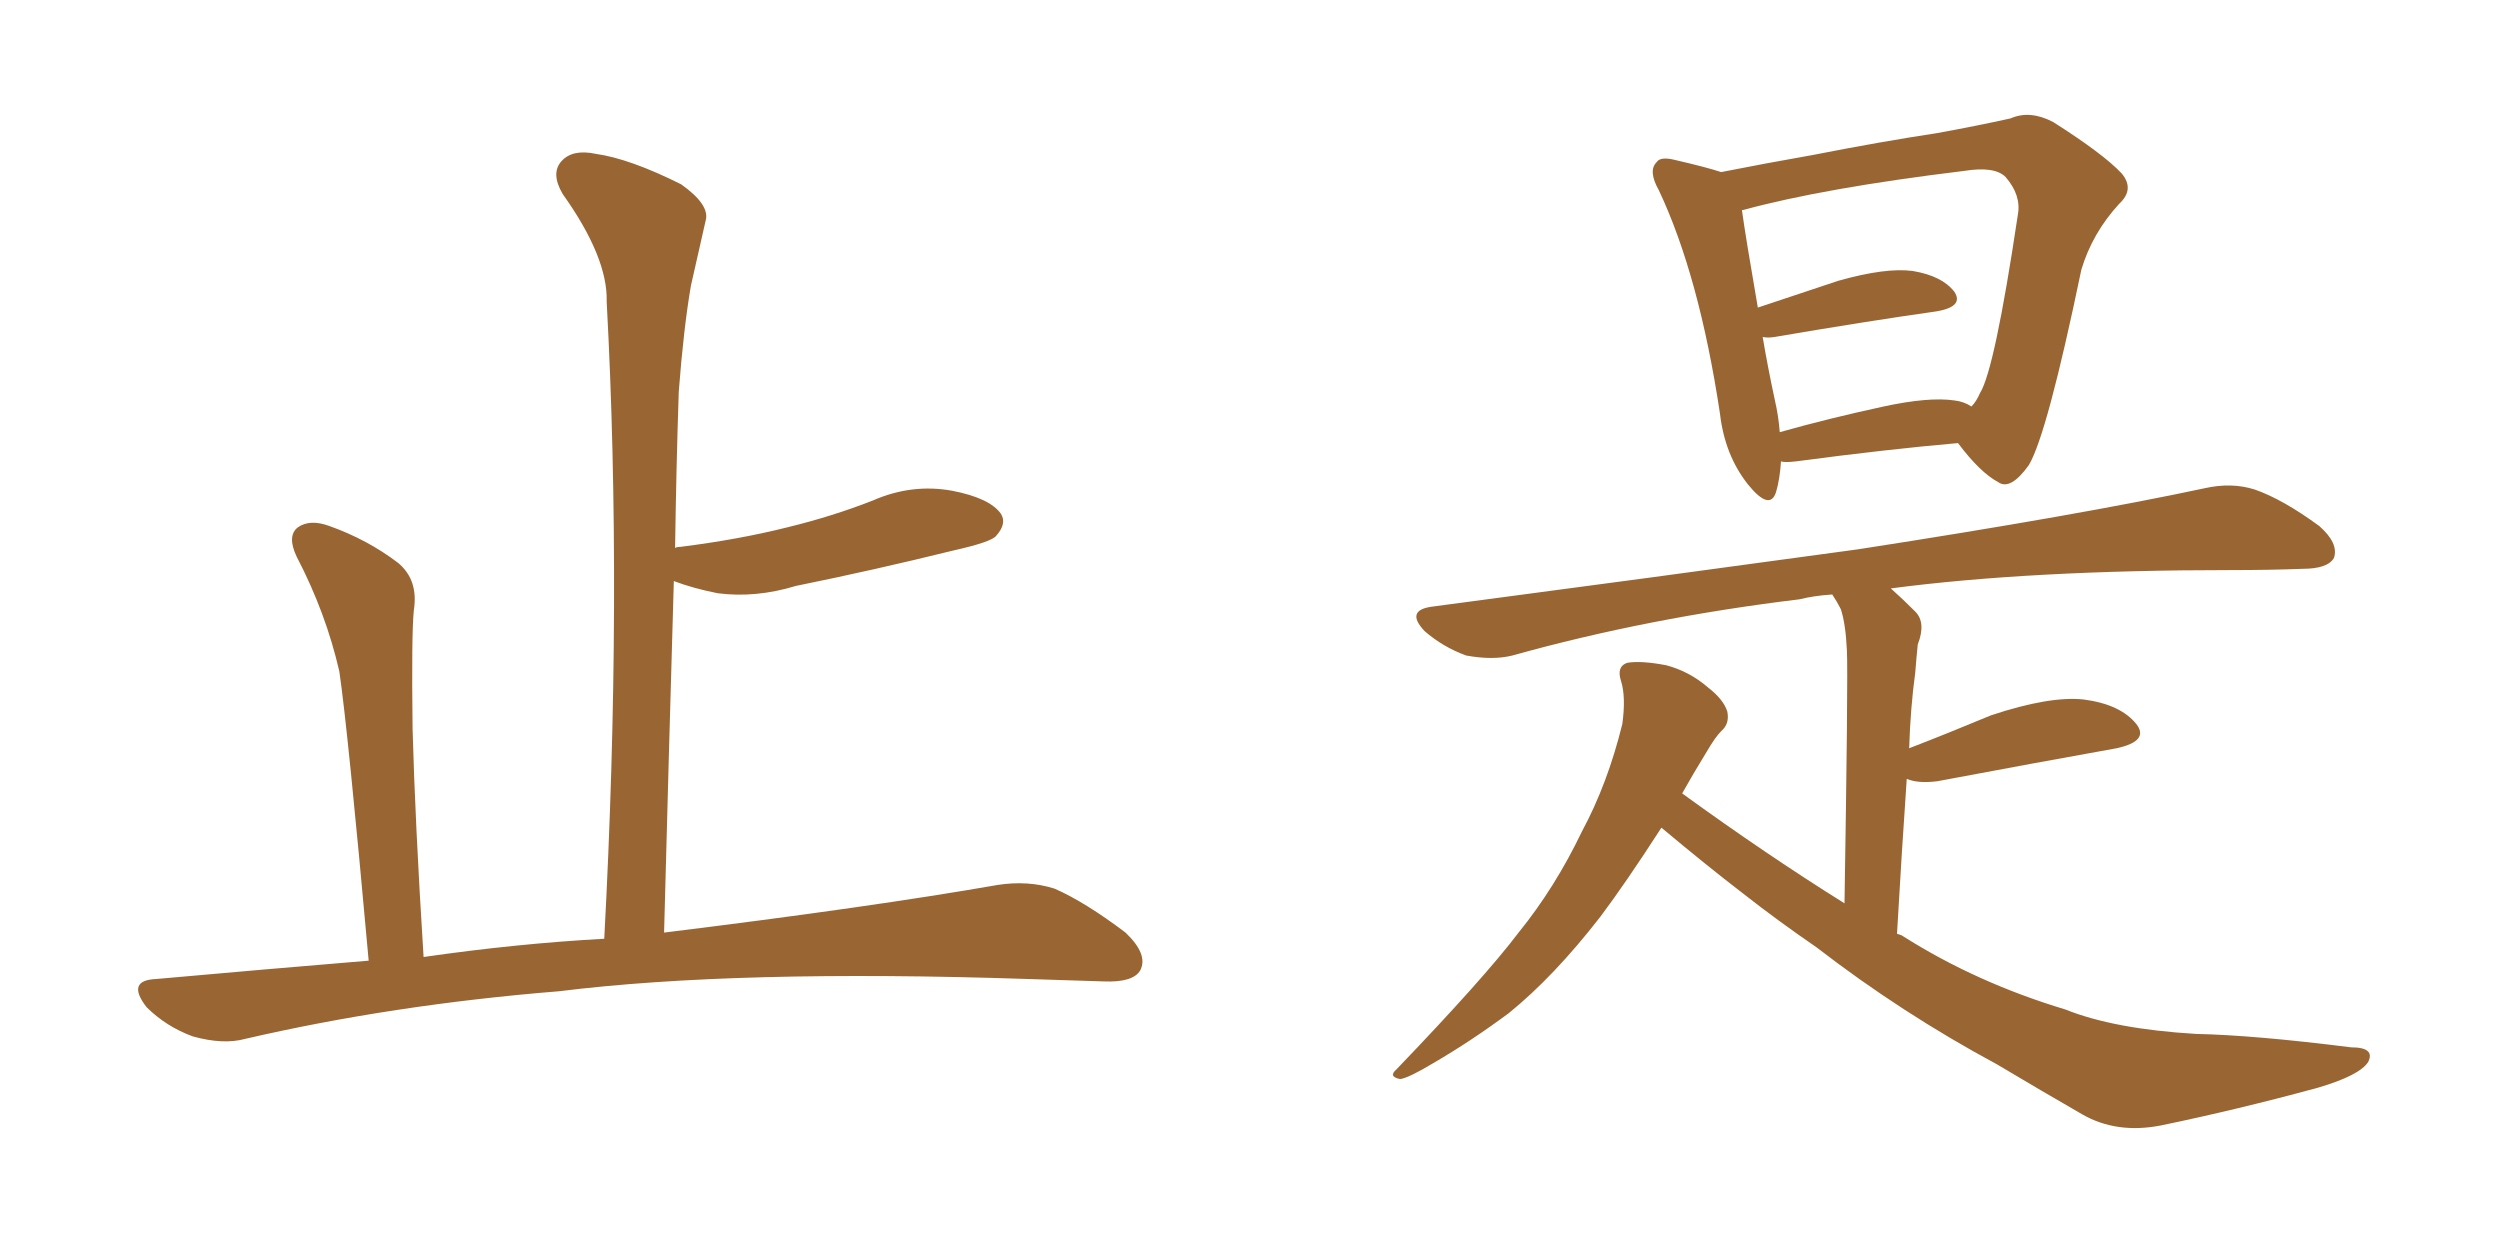 <svg xmlns="http://www.w3.org/2000/svg" xmlns:xlink="http://www.w3.org/1999/xlink" width="300" height="150"><path fill="#996633" padding="10" d="M72.51 112.65L72.51 112.65L72.51 112.65Q74.71 71.48 72.80 36.18L72.80 36.18Q72.95 30.91 67.53 23.29L67.53 23.29Q66.06 20.80 67.38 19.34L67.38 19.34Q68.70 17.87 71.48 18.46L71.48 18.46Q75.59 19.04 81.74 22.12L81.74 22.12Q85.25 24.61 84.67 26.51L84.67 26.51Q83.94 29.74 82.91 34.28L82.91 34.28Q82.03 39.40 81.45 47.02L81.45 47.02Q81.15 56.10 81.01 65.77L81.01 65.77Q81.15 65.63 81.59 65.63L81.59 65.63Q88.62 64.75 94.48 63.28L94.48 63.28Q99.90 61.96 104.74 60.06L104.74 60.06Q109.42 58.01 114.26 58.89L114.26 58.89Q118.80 59.77 120.12 61.67L120.12 61.67Q120.85 62.84 119.53 64.31L119.53 64.31Q118.95 65.04 114.40 66.06L114.40 66.06Q104.88 68.41 95.51 70.31L95.51 70.31Q90.67 71.78 86.13 71.19L86.13 71.19Q83.20 70.61 80.86 69.73L80.86 69.73Q80.27 89.94 79.69 111.91L79.69 111.91Q104.59 108.84 119.68 106.20L119.68 106.20Q123.34 105.62 126.56 106.64L126.56 106.64Q130.22 108.25 135.06 111.91L135.06 111.91Q137.84 114.55 136.82 116.46L136.82 116.46Q135.94 117.92 132.42 117.77L132.42 117.77Q128.32 117.63 123.34 117.48L123.34 117.48Q88.33 116.31 67.09 118.95L67.09 118.95Q47.17 120.56 29.44 124.66L29.44 124.66Q26.81 125.39 23.14 124.37L23.14 124.37Q19.92 123.19 17.58 120.85L17.58 120.85Q15.09 117.63 18.75 117.48L18.75 117.48Q31.79 116.31 44.24 115.28L44.24 115.28Q41.75 87.60 40.72 80.57L40.72 80.57Q39.11 73.54 35.60 66.80L35.60 66.80Q34.42 64.31 35.74 63.28L35.74 63.28Q37.21 62.26 39.55 63.13L39.55 63.13Q44.09 64.75 47.75 67.53L47.75 67.53Q50.24 69.58 49.66 73.24L49.66 73.24Q49.37 76.03 49.51 87.45L49.51 87.45Q49.80 98.44 50.83 114.84L50.83 114.84Q61.96 113.23 72.51 112.65ZM213.72 55.37L213.72 55.37Q213.57 57.57 213.13 59.03L213.13 59.03Q212.40 61.38 209.77 58.15L209.77 58.15Q206.98 54.64 206.40 49.66L206.40 49.66Q203.91 33.11 199.07 22.85L199.07 22.85Q197.75 20.51 198.78 19.48L198.78 19.48Q199.22 18.75 200.98 19.19L200.98 19.19Q204.79 20.07 206.54 20.65L206.54 20.65Q211.67 19.63 217.53 18.60L217.53 18.60Q225.73 16.99 232.47 15.97L232.47 15.97Q237.30 15.09 241.26 14.21L241.26 14.21Q243.60 13.18 246.39 14.65L246.39 14.65Q252.39 18.46 254.59 20.80L254.59 20.80Q256.20 22.71 254.30 24.46L254.30 24.46Q251.07 27.98 249.76 32.37L249.76 32.37L249.76 32.37Q245.65 52.15 243.46 55.81L243.46 55.81Q241.26 58.89 239.79 57.86L239.79 57.86Q237.60 56.69 234.96 53.17L234.96 53.17Q226.46 53.91 215.48 55.37L215.48 55.37Q214.16 55.52 213.72 55.37ZM234.52 48.05L234.52 48.05Q235.69 48.19 236.57 48.78L236.57 48.78Q237.16 48.19 237.60 47.17L237.60 47.17Q239.36 44.38 242.14 25.78L242.14 25.78Q242.58 23.44 240.67 21.24L240.67 21.24Q239.36 19.92 235.69 20.51L235.69 20.51Q218.85 22.56 209.18 25.20L209.18 25.20Q209.03 25.20 209.03 25.20L209.03 25.20Q209.47 28.42 210.94 36.91L210.94 36.91Q215.33 35.45 220.61 33.69L220.61 33.69Q226.32 32.08 229.54 32.52L229.54 32.52Q233.06 33.11 234.52 35.01L234.52 35.01Q235.69 36.77 232.47 37.35L232.47 37.35Q224.12 38.53 212.99 40.43L212.99 40.43Q212.11 40.58 211.52 40.43L211.52 40.43Q212.11 43.95 212.99 48.05L212.99 48.05Q213.43 49.95 213.57 51.86L213.57 51.86Q219.29 50.24 226.03 48.78L226.03 48.78Q231.45 47.61 234.52 48.05ZM199.37 99.32L199.37 99.32L199.37 99.32Q195.12 105.91 192.04 110.01L192.04 110.01Q186.47 117.19 181.05 121.58L181.05 121.58Q176.51 124.95 171.97 127.59L171.97 127.59Q169.04 129.35 168.02 129.49L168.02 129.49Q166.55 129.20 167.58 128.32L167.58 128.32Q178.13 117.33 182.23 111.91L182.23 111.91Q186.62 106.49 189.84 99.76L189.84 99.76Q192.92 94.04 194.68 86.87L194.68 86.87Q195.12 83.64 194.53 81.74L194.53 81.74Q193.95 79.98 195.26 79.54L195.26 79.54Q196.88 79.25 199.95 79.83L199.95 79.83Q202.73 80.57 204.93 82.47L204.93 82.47Q206.84 83.94 207.28 85.40L207.28 85.40Q207.57 86.87 206.54 87.74L206.54 87.74Q205.81 88.48 204.79 90.23L204.79 90.23Q203.17 92.87 201.86 95.21L201.86 95.21Q211.96 102.54 221.34 108.40L221.34 108.40Q221.78 81.30 221.63 78.08L221.63 78.08Q221.48 74.85 220.90 73.10L220.90 73.10Q220.46 72.22 219.87 71.34L219.87 71.34Q217.68 71.48 215.92 71.92L215.92 71.92Q197.75 74.12 181.49 78.66L181.49 78.66Q179.15 79.25 175.93 78.66L175.93 78.66Q173.14 77.64 170.95 75.73L170.95 75.73Q168.60 73.24 171.83 72.80L171.83 72.80Q199.51 69.14 222.95 65.92L222.95 65.92Q249.46 61.82 264.55 58.59L264.55 58.59Q267.77 57.86 270.56 58.74L270.56 58.74Q273.93 59.91 278.32 63.13L278.32 63.13Q280.66 65.19 280.08 66.94L280.08 66.94Q279.35 68.26 276.27 68.26L276.27 68.26Q272.31 68.41 267.77 68.41L267.77 68.41Q243.60 68.41 226.90 70.61L226.90 70.61Q228.37 71.92 229.83 73.39L229.83 73.39Q231.15 74.71 230.13 77.34L230.13 77.34Q229.98 78.81 229.83 80.71L229.83 80.71Q229.25 84.96 229.10 89.79L229.10 89.79Q233.64 88.04 238.92 85.84L238.92 85.84Q245.95 83.50 250.05 83.94L250.05 83.94Q254.44 84.52 256.35 86.87L256.35 86.87Q257.96 88.92 254.00 89.79L254.00 89.79Q244.92 91.41 232.47 93.75L232.47 93.75Q230.13 94.04 228.81 93.46L228.81 93.46Q228.22 101.95 227.64 112.06L227.64 112.06Q228.22 112.21 228.37 112.35L228.37 112.35Q237.16 117.92 247.85 121.14L247.85 121.14Q253.71 123.49 263.53 124.07L263.53 124.07Q270.56 124.22 282.13 125.68L282.13 125.68Q285.06 125.68 284.18 127.44L284.18 127.44Q283.15 129.05 278.17 130.52L278.17 130.52Q268.51 133.15 259.28 135.06L259.28 135.06Q254.00 136.08 249.90 133.74L249.90 133.74Q245.07 130.96 239.65 127.73L239.65 127.73Q228.22 121.58 217.97 113.67L217.97 113.67Q213.28 110.45 209.18 107.23L209.18 107.23Q204.79 103.86 199.37 99.32Z"/></svg>